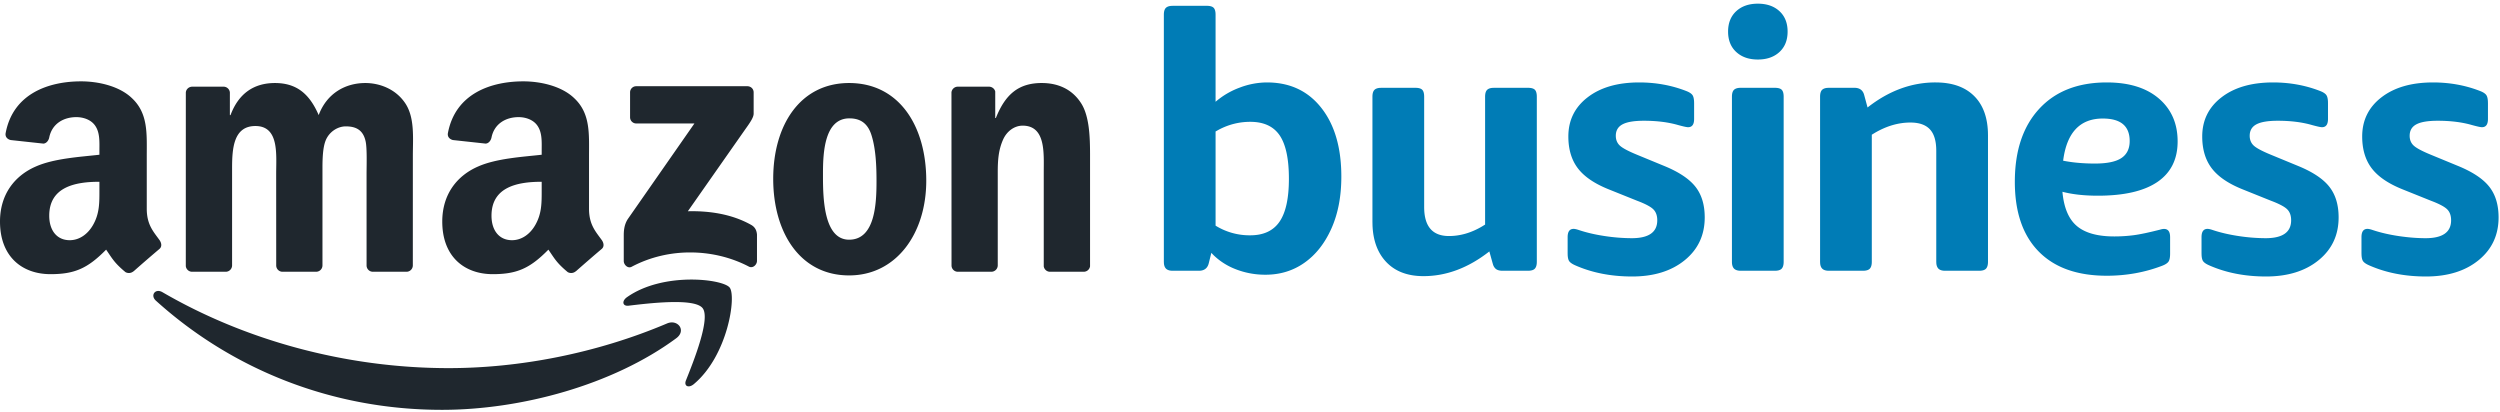 <svg xmlns="http://www.w3.org/2000/svg" width="200" height="33" viewBox="0 0 200 33">
    <g fill="none" fill-rule="evenodd">
        <path fill="#007CB6" d="M131.135 6.595c1.342 0 2.598.23 3.77.688.246.095.41.205.496.329.07.103.112.27.124.499l.004.145v1.26c0 .44-.161.66-.483.66-.113 0-.377-.058-.793-.172-.794-.23-1.71-.344-2.749-.344-.775 0-1.341.095-1.7.286-.36.191-.539.497-.539.917 0 .324.109.587.326.787.193.179.577.39 1.15.637l.224.094 2.155.888c1.17.477 2.007 1.03 2.508 1.661.5.63.75 1.451.75 2.463 0 1.413-.533 2.554-1.6 3.423-1.068.869-2.47 1.303-4.21 1.303-1.68 0-3.192-.296-4.534-.887-.264-.115-.434-.235-.51-.359-.063-.103-.1-.263-.11-.48l-.003-.135v-1.29c0-.439.16-.658.482-.658.094 0 .227.029.397.086.623.21 1.317.372 2.082.487a14.67 14.67 0 0 0 2.169.172c1.36 0 2.04-.478 2.04-1.433 0-.382-.108-.678-.326-.887-.193-.187-.562-.389-1.106-.606l-.212-.082-2.21-.888c-1.153-.458-1.984-1.021-2.494-1.69-.51-.668-.765-1.518-.765-2.55 0-1.297.514-2.343 1.544-3.135 1.03-.793 2.404-1.189 4.123-1.189zm63.508 0c1.341 0 2.598.23 3.77.688.245.095.41.205.495.329.071.103.113.27.124.499l.004.145v1.26c0 .44-.16.66-.482.66-.113 0-.378-.058-.793-.172-.794-.23-1.71-.344-2.75-.344-.774 0-1.341.095-1.7.286-.359.191-.538.497-.538.917 0 .324.108.587.326.787.193.179.576.39 1.15.637l.224.094 2.154.888c1.171.477 2.007 1.03 2.508 1.661.5.63.751 1.451.751 2.463 0 1.413-.534 2.554-1.601 3.423-1.068.869-2.47 1.303-4.209 1.303-1.681 0-3.193-.296-4.534-.887-.265-.115-.435-.235-.51-.359-.063-.103-.1-.263-.11-.48l-.004-.135v-1.29c0-.439.161-.658.482-.658.095 0 .227.029.397.086.624.21 1.318.372 2.083.487.765.114 1.488.172 2.168.172 1.36 0 2.04-.478 2.04-1.433 0-.382-.108-.678-.325-.887-.194-.187-.562-.389-1.106-.606l-.212-.082-2.21-.888c-1.153-.458-1.985-1.021-2.495-1.69-.51-.668-.765-1.518-.765-2.55 0-1.297.515-2.343 1.544-3.135 1.03-.793 2.405-1.189 4.124-1.189zm-12.797 0c1.342 0 2.598.23 3.77.688.245.095.41.205.495.329.072.103.113.27.125.499l.003.145v1.26c0 .44-.16.66-.482.66-.113 0-.377-.058-.793-.172-.794-.23-1.71-.344-2.75-.344-.774 0-1.34.095-1.7.286-.359.191-.538.497-.538.917 0 .324.109.587.326.787.193.179.576.39 1.15.637l.224.094 2.154.888c1.171.477 2.008 1.03 2.508 1.661.501.63.751 1.451.751 2.463 0 1.413-.533 2.554-1.601 3.423-1.067.869-2.47 1.303-4.208 1.303-1.682 0-3.194-.296-4.535-.887-.264-.115-.435-.235-.51-.359-.063-.103-.1-.263-.11-.48l-.003-.135v-1.29c0-.439.16-.658.481-.658.095 0 .227.029.397.086.623.21 1.318.372 2.083.487a14.67 14.67 0 0 0 2.168.172c1.36 0 2.04-.478 2.04-1.433 0-.382-.108-.678-.325-.887-.193-.187-.562-.389-1.106-.606l-.212-.082-2.21-.888c-1.153-.458-1.985-1.021-2.495-1.69-.51-.668-.765-1.518-.765-2.55 0-1.297.515-2.343 1.545-3.135 1.03-.793 2.404-1.189 4.123-1.189zm-68.621.43c.264 0 .448.052.552.157.087.088.137.232.152.432l.004.127v8.822c0 1.547.661 2.32 1.984 2.32.893 0 1.77-.253 2.632-.758l.259-.159V7.741c0-.268.056-.454.17-.559.09-.084.223-.134.398-.151l.14-.006h2.72c.265 0 .45.052.553.157.087.088.137.232.152.432l.004.127v13.204c0 .248-.052.43-.156.544-.086.096-.229.151-.427.167l-.125.005h-2.04c-.228 0-.402-.048-.525-.143a.748.748 0 0 1-.231-.358l-.038-.129-.255-.917c-1.682 1.318-3.44 1.977-5.272 1.977-1.285 0-2.286-.387-3.004-1.16-.667-.719-1.024-1.688-1.071-2.908l-.006-.286V7.741c0-.268.057-.454.17-.559.091-.084.224-.134.4-.151l.139-.006h2.72zm55.318-.43c1.775 0 3.163.43 4.165 1.287 1 .857 1.502 2 1.502 3.43 0 1.429-.54 2.51-1.617 3.244-1.078.733-2.667 1.1-4.766 1.1-1.087 0-2.032-.104-2.833-.314.114 1.276.5 2.191 1.16 2.744.657.553 1.654.829 2.99.829.534 0 1.054-.034 1.56-.1.505-.067 1.207-.215 2.103-.444a1.35 1.35 0 0 1 .172-.043.972.972 0 0 1 .143-.014c.292 0 .453.178.482.533l.005.125v1.315c0 .304-.043.519-.128.642-.087.125-.254.234-.502.33-1.392.533-2.872.8-4.436.8-2.367 0-4.184-.648-5.452-1.944-1.27-1.296-1.904-3.153-1.904-5.574 0-2.476.648-4.42 1.946-5.83 1.298-1.41 3.101-2.116 5.41-2.116zM96.537.465c.265 0 .45.053.553.158.087.088.137.231.152.432l.004.127v6.96a6.257 6.257 0 0 1 1.927-1.132 6.181 6.181 0 0 1 2.182-.415c1.833 0 3.283.678 4.35 2.034 1.068 1.355 1.602 3.189 1.602 5.499 0 1.585-.265 2.97-.794 4.153-.529 1.184-1.247 2.096-2.154 2.736-.906.64-1.946.96-3.117.96a6.44 6.44 0 0 1-2.437-.46 5.25 5.25 0 0 1-1.702-1.086l-.197-.202-.198.802c-.085.378-.308.586-.669.624l-.125.006h-2.097c-.246 0-.425-.057-.539-.172-.09-.092-.145-.226-.163-.403l-.007-.141V1.182c0-.268.057-.454.17-.559.091-.084.224-.134.4-.151l.139-.006h2.72zm58.308 6.13c1.342 0 2.376.368 3.103 1.103.68.686 1.041 1.643 1.086 2.869l.005.267v10.11c0 .25-.052.43-.155.545-.087.096-.23.151-.427.167l-.126.005h-2.72c-.246 0-.426-.057-.539-.172-.09-.092-.145-.226-.164-.403l-.007-.141v-8.88c0-.782-.17-1.355-.51-1.718-.34-.363-.859-.544-1.558-.544-.953 0-1.897.273-2.834.818l-.255.156v10.168c0 .248-.052.43-.156.544-.087.096-.229.151-.427.167l-.126.005h-2.72c-.246 0-.425-.057-.539-.172-.09-.092-.145-.226-.163-.403l-.007-.141V7.74c0-.268.057-.454.17-.559.09-.084.224-.134.4-.151l.139-.006h2.04c.391 0 .645.17.76.51l.034.12.255.945c1.7-1.337 3.514-2.005 5.441-2.005zm-12.86.43c.264 0 .449.052.552.157.104.105.156.291.156.559v13.204c0 .248-.052.43-.156.544-.103.115-.288.172-.553.172h-2.72c-.246 0-.425-.057-.539-.172-.113-.114-.17-.296-.17-.544V7.74c0-.268.057-.454.17-.559.114-.105.293-.157.539-.157zm-41.962 2.721c-.884 0-1.722.209-2.515.626l-.262.147v7.533a5.163 5.163 0 0 0 2.777.773c1.058 0 1.838-.362 2.338-1.088.501-.726.751-1.871.751-3.437 0-1.585-.245-2.74-.736-3.466-.492-.725-1.276-1.088-2.353-1.088zm68.205-.264c-1.832 0-2.891 1.125-3.177 3.374.763.152 1.612.228 2.547.228.973 0 1.68-.148 2.118-.443.439-.295.658-.748.658-1.358 0-1.2-.715-1.8-2.146-1.8zm-27.6-9.188c.718 0 1.294.2 1.729.601.434.401.651.946.651 1.633s-.217 1.231-.651 1.632c-.435.402-1.011.602-1.729.602-.718 0-1.294-.2-1.729-.602-.434-.4-.652-.945-.652-1.632 0-.687.218-1.232.652-1.633.435-.4 1.01-.601 1.729-.601z"/>
        <path fill="#1F272E" d="M12.993 23.374c6.517 3.792 14.577 6.076 22.902 6.076 5.615 0 11.789-1.165 17.469-3.574.856-.364 1.574.564.736 1.183-5.067 3.74-12.412 5.728-18.738 5.728-8.864 0-16.848-3.277-22.888-8.732-.475-.428-.052-1.013.519-.681zm45.378-.372c.556.688-.146 5.452-2.864 7.726-.418.35-.816.163-.63-.299.611-1.527 1.98-4.947 1.332-5.777-.649-.83-4.284-.393-5.917-.197-.495.06-.572-.373-.126-.686 2.9-2.037 7.653-1.45 8.205-.767zM67.929 6.642c4.006 0 6.172 3.44 6.172 7.812 0 4.226-2.393 7.579-6.172 7.579-3.93 0-6.072-3.44-6.072-7.725 0-4.314 2.167-7.666 6.072-7.666zm-26.06-.134c1.314 0 3.03.35 4.066 1.344 1.313 1.226 1.187 2.863 1.187 4.645v4.204c0 1.266.525 1.82 1.018 2.502.173.246.211.537-.009.717-.55.462-1.53 1.313-2.069 1.792l-.007-.005a.558.558 0 0 1-.637.062c-.896-.745-1.057-1.09-1.547-1.798-1.482 1.509-2.53 1.962-4.45 1.962-2.272 0-4.04-1.403-4.04-4.207 0-2.191 1.187-3.681 2.878-4.411 1.464-.643 3.51-.76 5.076-.936v-.35c0-.643.05-1.402-.329-1.957-.328-.497-.96-.702-1.515-.702-1.03 0-1.944.528-2.169 1.621-.047.243-.224.484-.469.497l-2.616-.284c-.221-.05-.466-.227-.403-.564.602-3.174 3.468-4.132 6.036-4.132zm-35.38 0c1.313 0 3.03.35 4.065 1.344 1.312 1.226 1.187 2.863 1.187 4.645v4.204c0 1.266.525 1.82 1.018 2.502.172.246.211.537-.009.717a117.16 117.16 0 0 0-2.07 1.792l-.006-.005a.558.558 0 0 1-.637.062c-.897-.745-1.058-1.09-1.547-1.798-1.482 1.509-2.531 1.962-4.45 1.962-2.273 0-4.04-1.403-4.04-4.207 0-2.191 1.186-3.681 2.878-4.411 1.465-.643 3.51-.76 5.075-.936v-.35c0-.643.05-1.402-.328-1.957-.328-.497-.96-.702-1.515-.702-1.03 0-1.945.528-2.17 1.621-.046.243-.224.484-.468.497l-2.616-.284c-.221-.05-.467-.227-.403-.564.601-3.174 3.467-4.132 6.036-4.132zm22.735.134c1.134 0 2.369.466 3.124 1.516.857 1.166.68 2.856.68 4.343l-.002 8.742a.509.509 0 0 1-.52.498H29.81a.506.506 0 0 1-.484-.497l-.001-7.344c0-.582.05-2.04-.076-2.594-.201-.933-.806-1.196-1.586-1.196-.656 0-1.336.438-1.614 1.137-.221.56-.25 1.418-.252 2.142v7.854a.509.509 0 0 1-.52.498h-2.696a.506.506 0 0 1-.484-.497l-.003-7.344c0-1.545.252-3.818-1.662-3.818-1.759 0-1.862 1.819-1.865 3.353v7.808a.51.51 0 0 1-.521.498h-2.7a.508.508 0 0 1-.482-.456l.002-13.853c0-.277.233-.498.52-.498H17.9a.508.508 0 0 1 .49.464v1.81h.052c.654-1.75 1.89-2.566 3.551-2.566 1.688 0 2.746.816 3.502 2.565.656-1.75 2.142-2.565 3.73-2.565zm54.125 0c1.21 0 2.393.436 3.15 1.632.66 1.038.702 2.743.705 4.057v8.974a.512.512 0 0 1-.517.436H83.98a.509.509 0 0 1-.48-.436v-7.521c0-1.516.176-3.732-1.688-3.732-.656 0-1.26.438-1.562 1.108-.379.845-.43 1.69-.43 2.624v7.459a.516.516 0 0 1-.524.498h-2.69a.506.506 0 0 1-.484-.497l-.005-13.858a.511.511 0 0 1 .519-.452h2.503c.236.012.43.172.48.387v2.12h.05c.757-1.896 1.814-2.8 3.679-2.8zm-23.569.255c.284 0 .512.206.512.499v1.698c-.003.285-.243.656-.668 1.246l-4.596 6.56c1.706-.039 3.51.217 5.06 1.088.35.196.444.487.471.772v2.113c0 .29-.319.627-.654.452-2.73-1.43-6.354-1.587-9.373.017-.309.165-.631-.167-.631-.459v-2.007c0-.322.006-.87.33-1.36l5.324-7.639h-4.636a.493.493 0 0 1-.513-.499v-1.98a.489.489 0 0 1 .502-.5l8.872-.001zm-16.445 8.229v-.584c-1.953 0-4.015.417-4.015 2.716 0 1.169.606 1.958 1.641 1.958.757 0 1.44-.468 1.868-1.227.49-.863.507-1.676.506-2.623v-.824zm-35.382-.584c-1.952 0-4.014.417-4.014 2.716 0 1.169.606 1.958 1.64 1.958.758 0 1.44-.468 1.869-1.227.53-.935.505-1.811.505-2.863zm60-5.073c-1.99 0-2.115 2.71-2.115 4.402v.29c.003 1.78.089 5.015 2.091 5.015 2.091 0 2.192-2.915 2.192-4.693 0-1.165-.05-2.565-.404-3.673-.302-.962-.907-1.34-1.763-1.34z"/>
    </g>
</svg>
